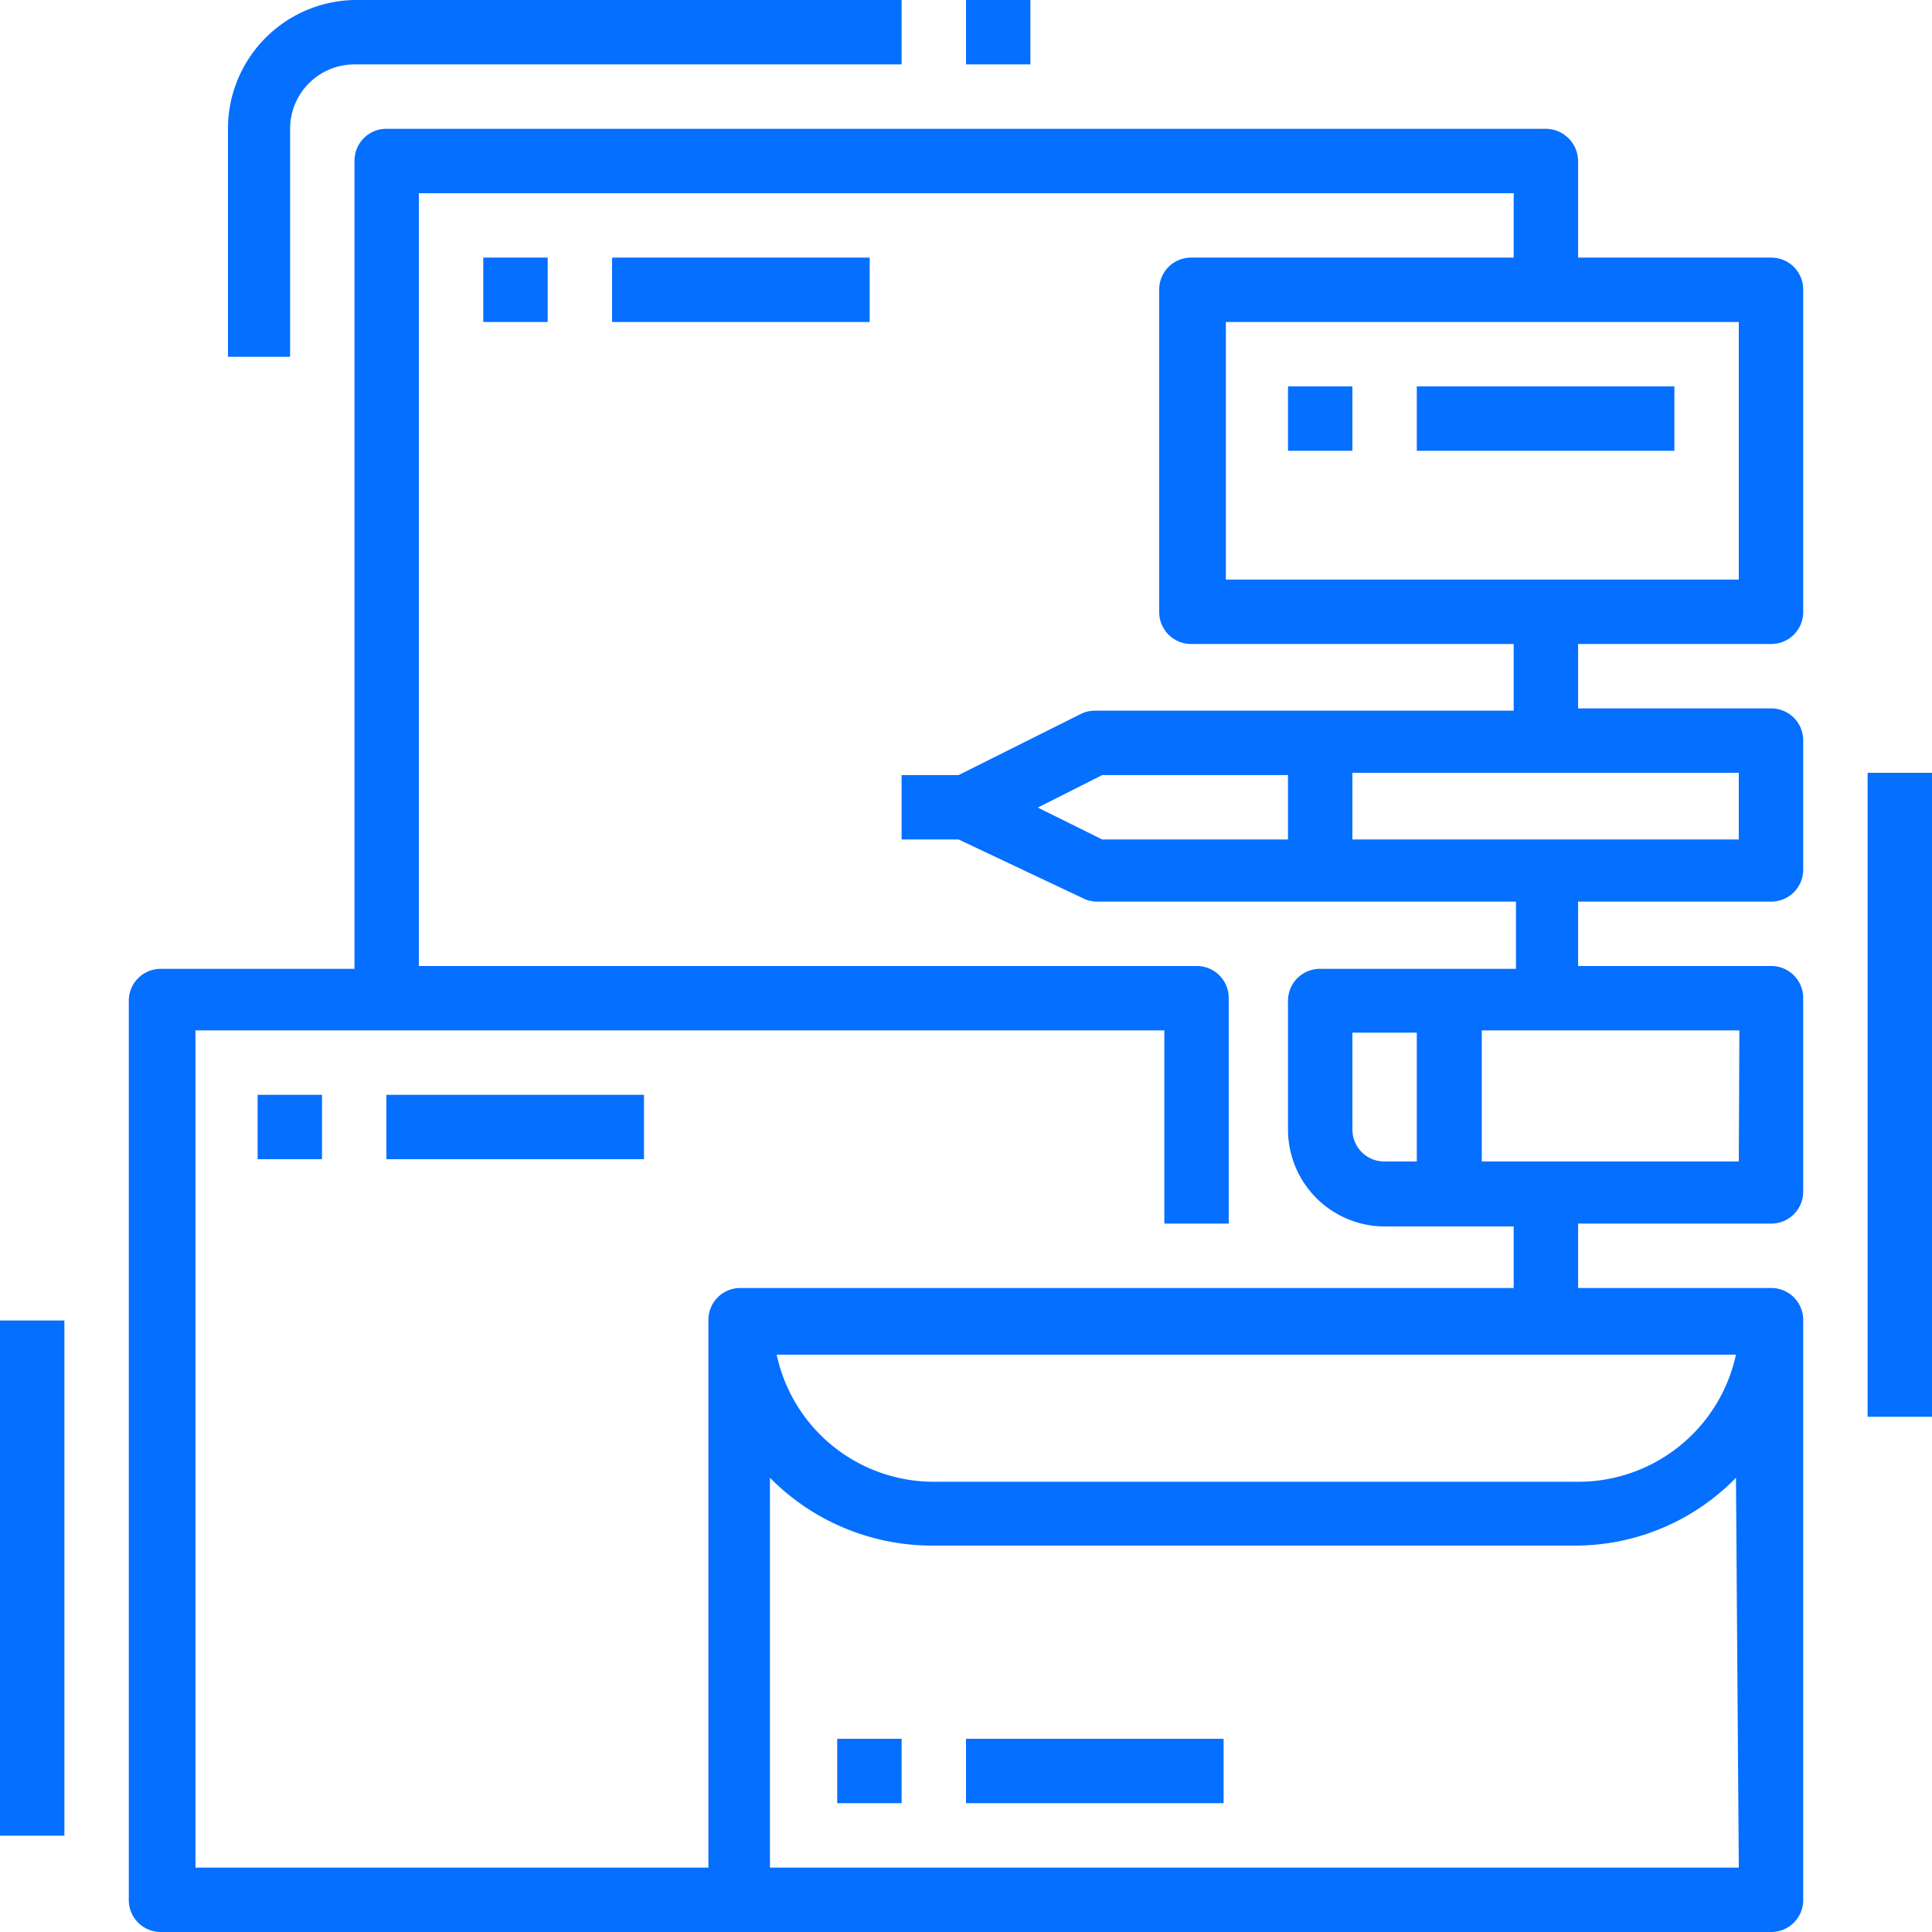 <?xml version="1.0" encoding="UTF-8"?> <svg xmlns="http://www.w3.org/2000/svg" viewBox="0 0 33.9 33.9"><defs><style>.cls-1{fill:#056fff;}</style></defs><g id="Layer_2" data-name="Layer 2"><g id="Layer_1-2" data-name="Layer 1"><g id="_001GradL" data-name=" 001GradL"><path class="cls-1" d="M31.08,11.3a.56.56,0,0,0,.56-.56V5.09a.56.56,0,0,0-.56-.57H27.69V2.83a.57.57,0,0,0-.57-.57H6.78a.56.56,0,0,0-.56.57V17H2.83a.56.56,0,0,0-.57.57V33.34a.56.56,0,0,0,.57.56H31.08a.56.56,0,0,0,.56-.56V23.17a.56.56,0,0,0-.56-.57H27.69V21.47h3.39a.56.56,0,0,0,.56-.56V17.52a.56.56,0,0,0-.56-.57H27.69V15.82h3.39a.56.56,0,0,0,.56-.56V13a.56.56,0,0,0-.56-.57H27.69V11.3Zm-.57-1.13h-9V5.65h9Zm0,22.6h-17V25.93a4,4,0,0,0,2.83,1.19h11.3a3.94,3.94,0,0,0,2.82-1.19Zm-16.89-9H30.46A2.83,2.83,0,0,1,27.69,26H16.39A2.82,2.82,0,0,1,13.62,23.73Zm16.89-3.39H26V18.08h4.52Zm-6.21,0a.56.56,0,0,1-.57-.56v-1.7h1.13v2.26Zm6.21-5.65H23.73V13.56h6.78Zm-11.17,0-1.13-.56,1.13-.57H22.6v1.13Zm7.22-2.26H19.21a.54.54,0,0,0-.25.06l-2.14,1.07h-1v1.13h1L19,15.76a.54.54,0,0,0,.25.06h7.35V17H23.17a.56.56,0,0,0-.57.57v2.26a1.7,1.7,0,0,0,1.7,1.69h2.26V22.6H13a.56.56,0,0,0-.57.57v9.6h-9V18.08h17v3.39h1.13V17.52a.56.56,0,0,0-.56-.57H7.35V3.39H26.56V4.52H20.91a.56.56,0,0,0-.57.57v5.65a.56.56,0,0,0,.57.56h5.65Z"></path><rect class="cls-1" x="22.6" y="6.78" width="1.13" height="1.13"></rect><rect class="cls-1" x="8.48" y="4.52" width="1.13" height="1.13"></rect><rect class="cls-1" x="4.52" y="19.21" width="1.13" height="1.13"></rect><rect class="cls-1" x="10.74" y="4.52" width="4.52" height="1.13"></rect><rect class="cls-1" x="6.78" y="19.21" width="4.52" height="1.13"></rect><rect class="cls-1" x="14.69" y="30.51" width="1.13" height="1.13"></rect><rect class="cls-1" x="16.95" y="30.51" width="4.52" height="1.13"></rect><rect class="cls-1" x="24.86" y="6.78" width="4.52" height="1.13"></rect><rect class="cls-1" y="23.17" width="1.13" height="9.04"></rect><path class="cls-1" d="M6.22,1.13h9.6V0H6.22A2.26,2.26,0,0,0,4,2.26v4H5.09v-4A1.13,1.13,0,0,1,6.22,1.13Z"></path><rect class="cls-1" x="16.95" width="1.13" height="1.13"></rect><rect class="cls-1" x="32.77" y="13.56" width="1.13" height="11.3"></rect></g></g></g></svg> 